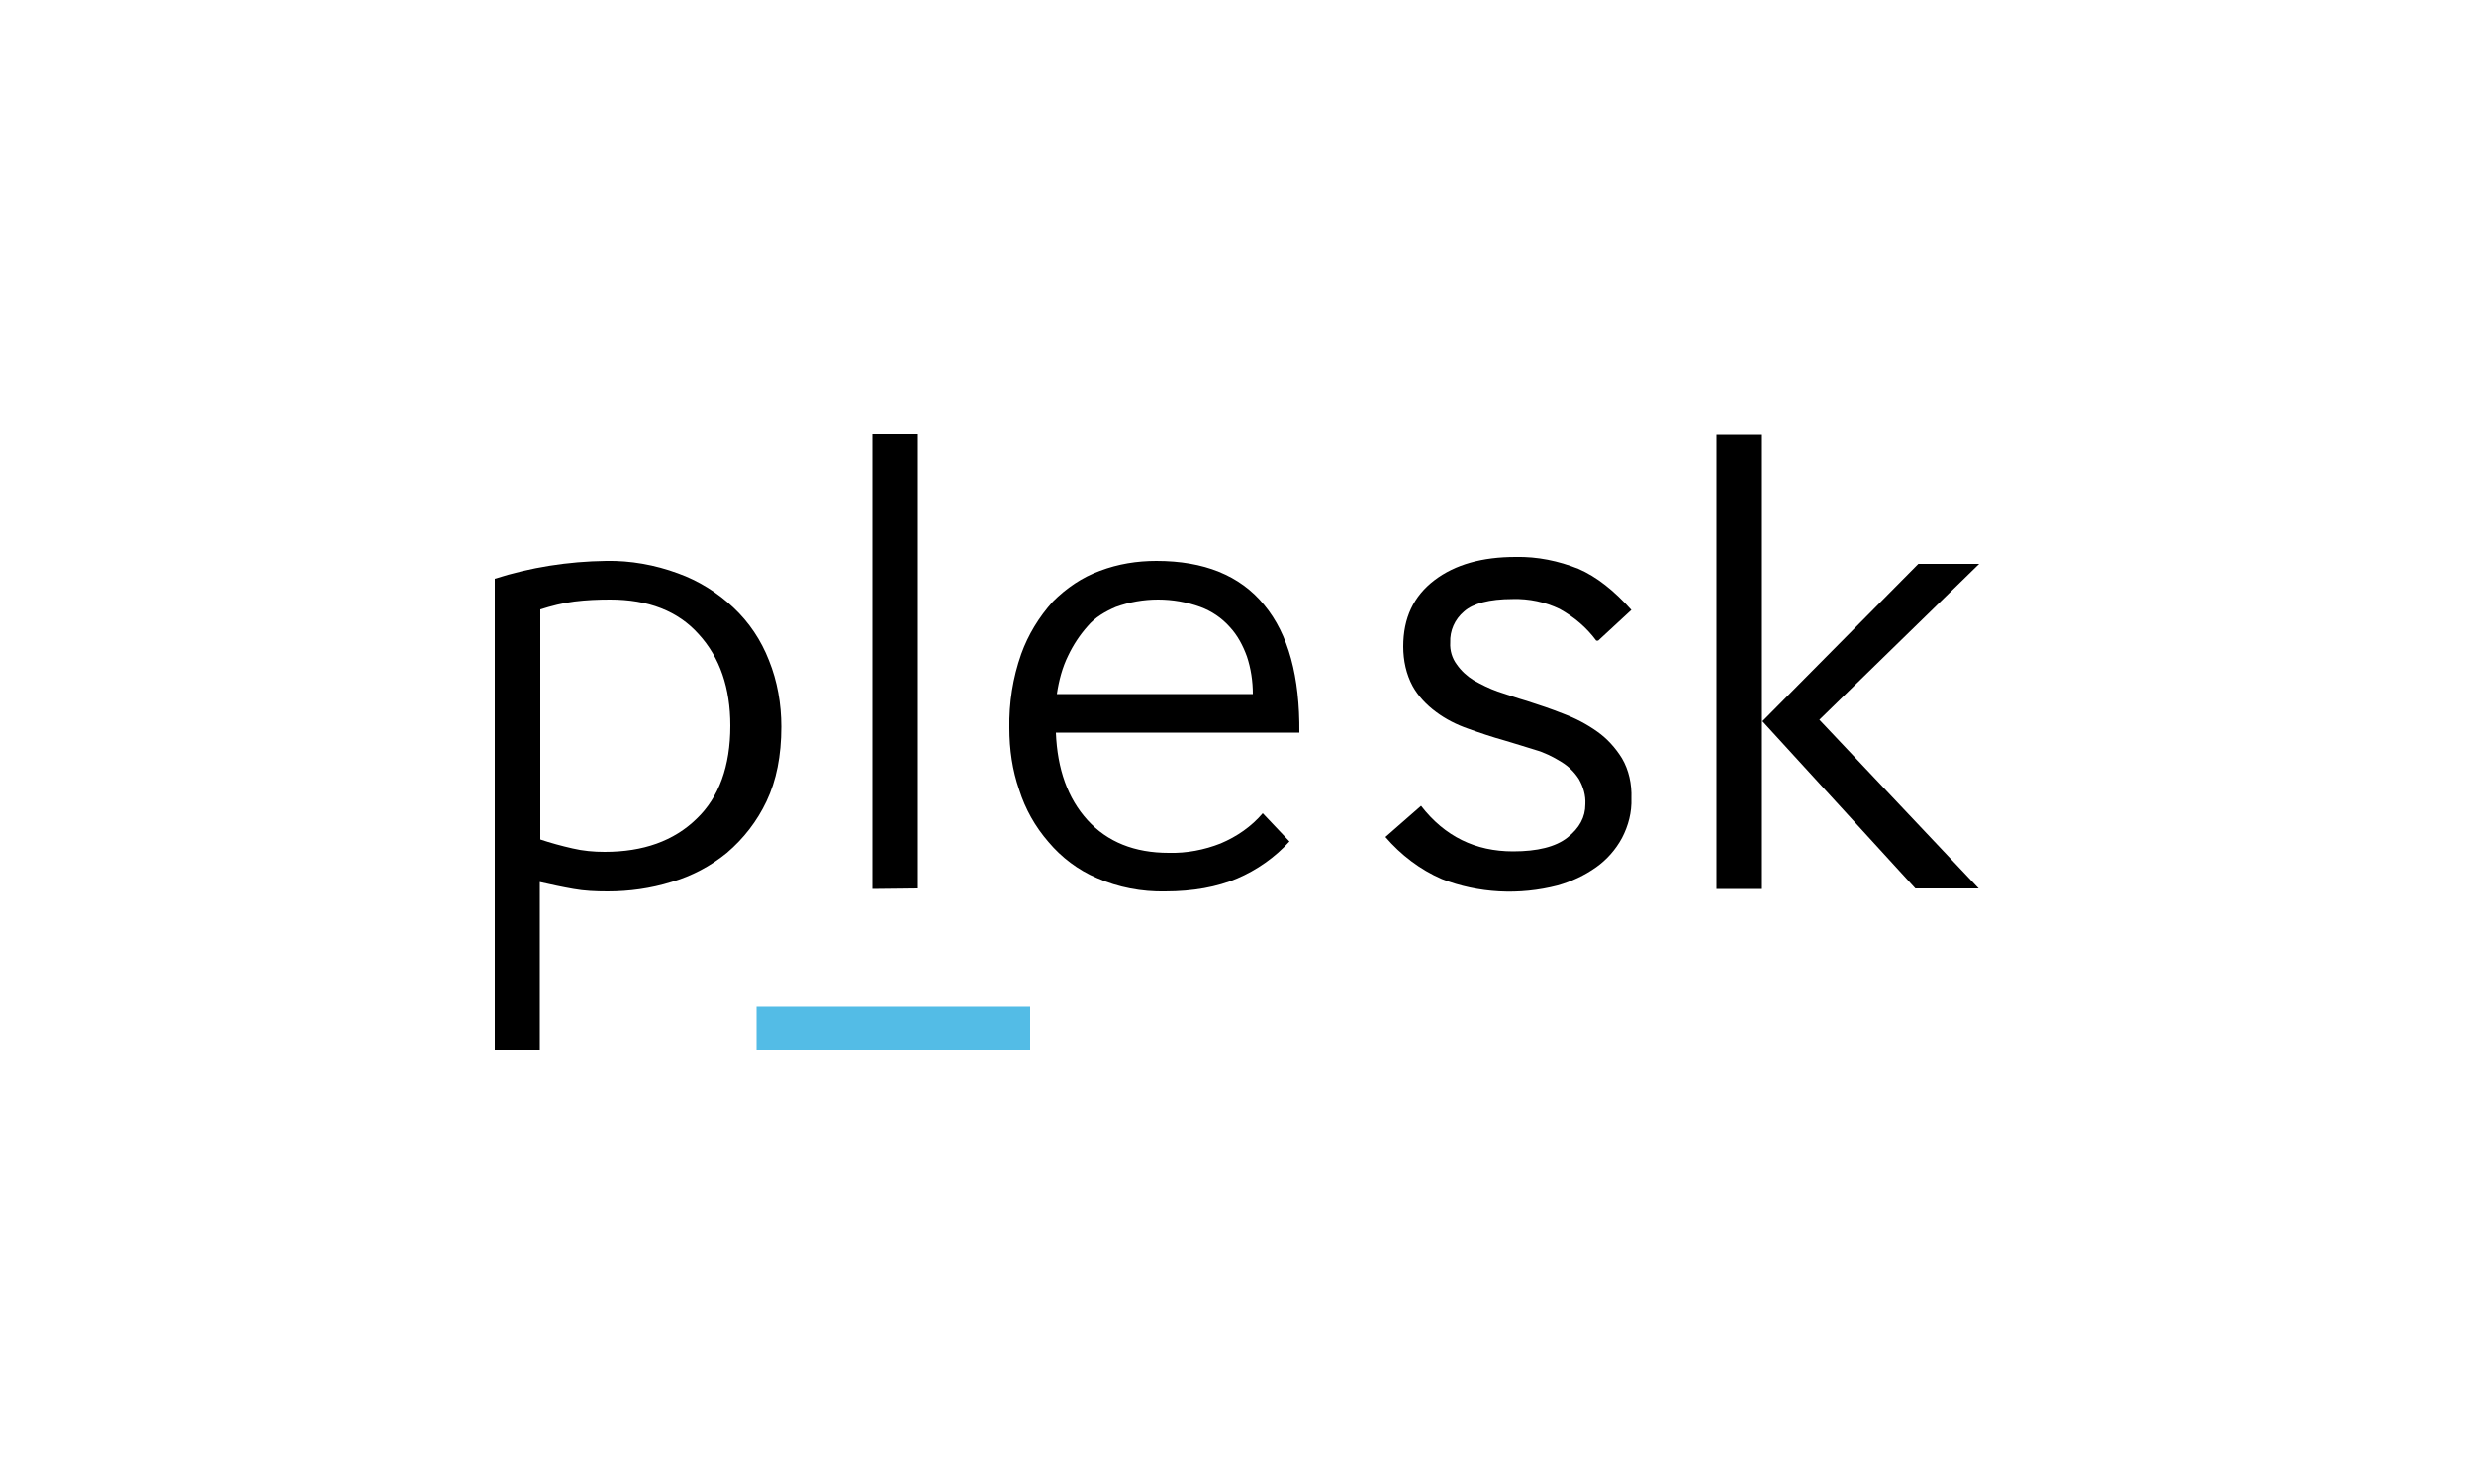 <?xml version="1.0" encoding="utf-8"?>
<!-- Generator: Adobe Illustrator 26.0.1, SVG Export Plug-In . SVG Version: 6.00 Build 0)  -->
<svg version="1.1" id="Layer_1" xmlns="http://www.w3.org/2000/svg" xmlns:xlink="http://www.w3.org/1999/xlink" x="0px" y="0px"
	 viewBox="0 0 500 300" style="enable-background:new 0 0 500 300;" xml:space="preserve">
<style type="text/css">
	.st0{fill:#FFFFFF;}
	.st1{fill:#53BCE6;}
</style>
<rect class="st0" width="500" height="300"/>
<g>
	<path d="M109.1,212.2H100V117c7.2-2.3,14.8-3.5,22.5-3.6c4.9-0.1,9.9,0.8,14.5,2.5c4.2,1.5,8,3.9,11.2,6.9c3.2,3,5.6,6.6,7.2,10.7
		c1.7,4.2,2.5,8.8,2.5,13.4c0,5.9-1,10.9-3,15.1c-1.9,4-4.6,7.5-8,10.4c-3.3,2.7-7.1,4.7-11.2,5.9c-4.2,1.3-8.5,1.9-12.9,1.9
		c-2.4,0-4.7-0.1-6.9-0.5c-2.3-0.4-4.6-0.9-6.8-1.4L109.1,212.2z M147.6,146.7c0-7.6-2.1-13.8-6.4-18.5c-4.2-4.7-10.2-7-17.9-7
		c-2.4,0-4.8,0.1-7.2,0.4c-2.4,0.3-4.7,0.9-6.9,1.6v46.5c2.1,0.7,4.3,1.3,6.5,1.8c2.1,0.5,4.3,0.7,6.5,0.7c7.8,0,14-2.2,18.6-6.7
		C145.3,161.2,147.6,154.9,147.6,146.7z"/>
	<path d="M176.3,179.7V87.8h9.2v91.8L176.3,179.7L176.3,179.7z"/>
	<path d="M260.6,170.1c-2.9,3.2-6.6,5.8-10.6,7.5c-4,1.7-8.9,2.6-14.5,2.6c-4.7,0.1-9.5-0.8-13.8-2.7c-3.8-1.6-7.2-4.2-9.8-7.3
		c-2.7-3.1-4.7-6.7-5.9-10.5c-1.4-4-2-8.2-2-12.5c-0.1-5.1,0.7-10.2,2.4-15c1.4-3.9,3.6-7.5,6.4-10.6c2.7-2.7,5.9-4.9,9.5-6.2
		c3.7-1.4,7.5-2,11.4-2c9.6,0,16.9,2.9,21.8,8.9c4.9,5.9,7.2,14.5,7.1,25.8h-49.2c0.3,7.4,2.4,13.3,6.4,17.7c4,4.4,9.5,6.6,16.4,6.6
		c3.6,0.1,7.2-0.6,10.5-1.9c3.3-1.4,6.2-3.4,8.5-6.1L260.6,170.1z M253.2,140.3c0-2.6-0.4-5.2-1.2-7.6c-0.8-2.2-1.9-4.3-3.5-6
		c-1.6-1.8-3.7-3.2-5.9-4c-5.5-2-11.6-2-17.1,0c-2.1,0.9-4.2,2.1-5.7,3.9c-1.6,1.8-2.9,3.8-3.9,5.9c-1.2,2.4-1.9,5.1-2.3,7.8
		L253.2,140.3L253.2,140.3z"/>
	<path d="M322.6,129.5c-2-2.7-4.5-4.8-7.4-6.4c-2.9-1.4-6.2-2.1-9.5-2c-4.7,0-8,0.9-9.8,2.5c-1.9,1.6-2.9,3.9-2.8,6.3
		c-0.1,1.6,0.4,3.2,1.3,4.4c0.9,1.3,2.1,2.4,3.4,3.2c1.6,0.9,3.2,1.7,4.9,2.3c1.9,0.6,3.8,1.3,5.9,1.9c2.5,0.8,4.9,1.6,7.4,2.6
		c2.4,0.9,4.7,2.1,6.8,3.6c2,1.4,3.7,3.3,5,5.4c1.4,2.4,2,5.2,1.9,8.1c0.1,2.8-0.6,5.5-1.9,8c-1.3,2.4-3.1,4.4-5.2,5.9
		c-2.4,1.7-5,2.9-7.8,3.7c-7.7,2-16,1.6-23.4-1.3c-4.4-1.9-8.3-4.9-11.4-8.5l7.2-6.3c4.8,6.2,11,9.2,18.6,9.2c4.9,0,8.6-0.9,11-2.8
		c2.4-1.9,3.6-4.1,3.6-6.7c0.1-1.8-0.4-3.5-1.3-5.1c-0.9-1.4-2.1-2.6-3.6-3.5c-1.6-1-3.4-1.9-5.2-2.4c-2-0.6-4.1-1.3-6.2-1.9
		c-2.5-0.7-4.9-1.5-7.4-2.4c-2.3-0.8-4.5-1.9-6.5-3.4c-1.9-1.4-3.6-3.2-4.7-5.2c-1.3-2.4-1.9-5.2-1.9-8c0-5.8,2.1-10.2,6.3-13.4
		s9.7-4.7,16.4-4.7c4.4-0.1,8.7,0.8,12.7,2.4c3.7,1.6,7.2,4.4,10.7,8.3l-6.7,6.2L322.6,129.5z"/>
	<path d="M346.9,179.7V87.9h9.2v91.8L346.9,179.7L346.9,179.7z M356.2,145.8l31.5-31.8H400l-32.3,31.5l32.2,34.1h-12.8L356.2,145.8z
		"/>
	<path class="st1" d="M208.2,212.2h-55.3v-8.7h55.3V212.2z"/>
</g>
</svg>
